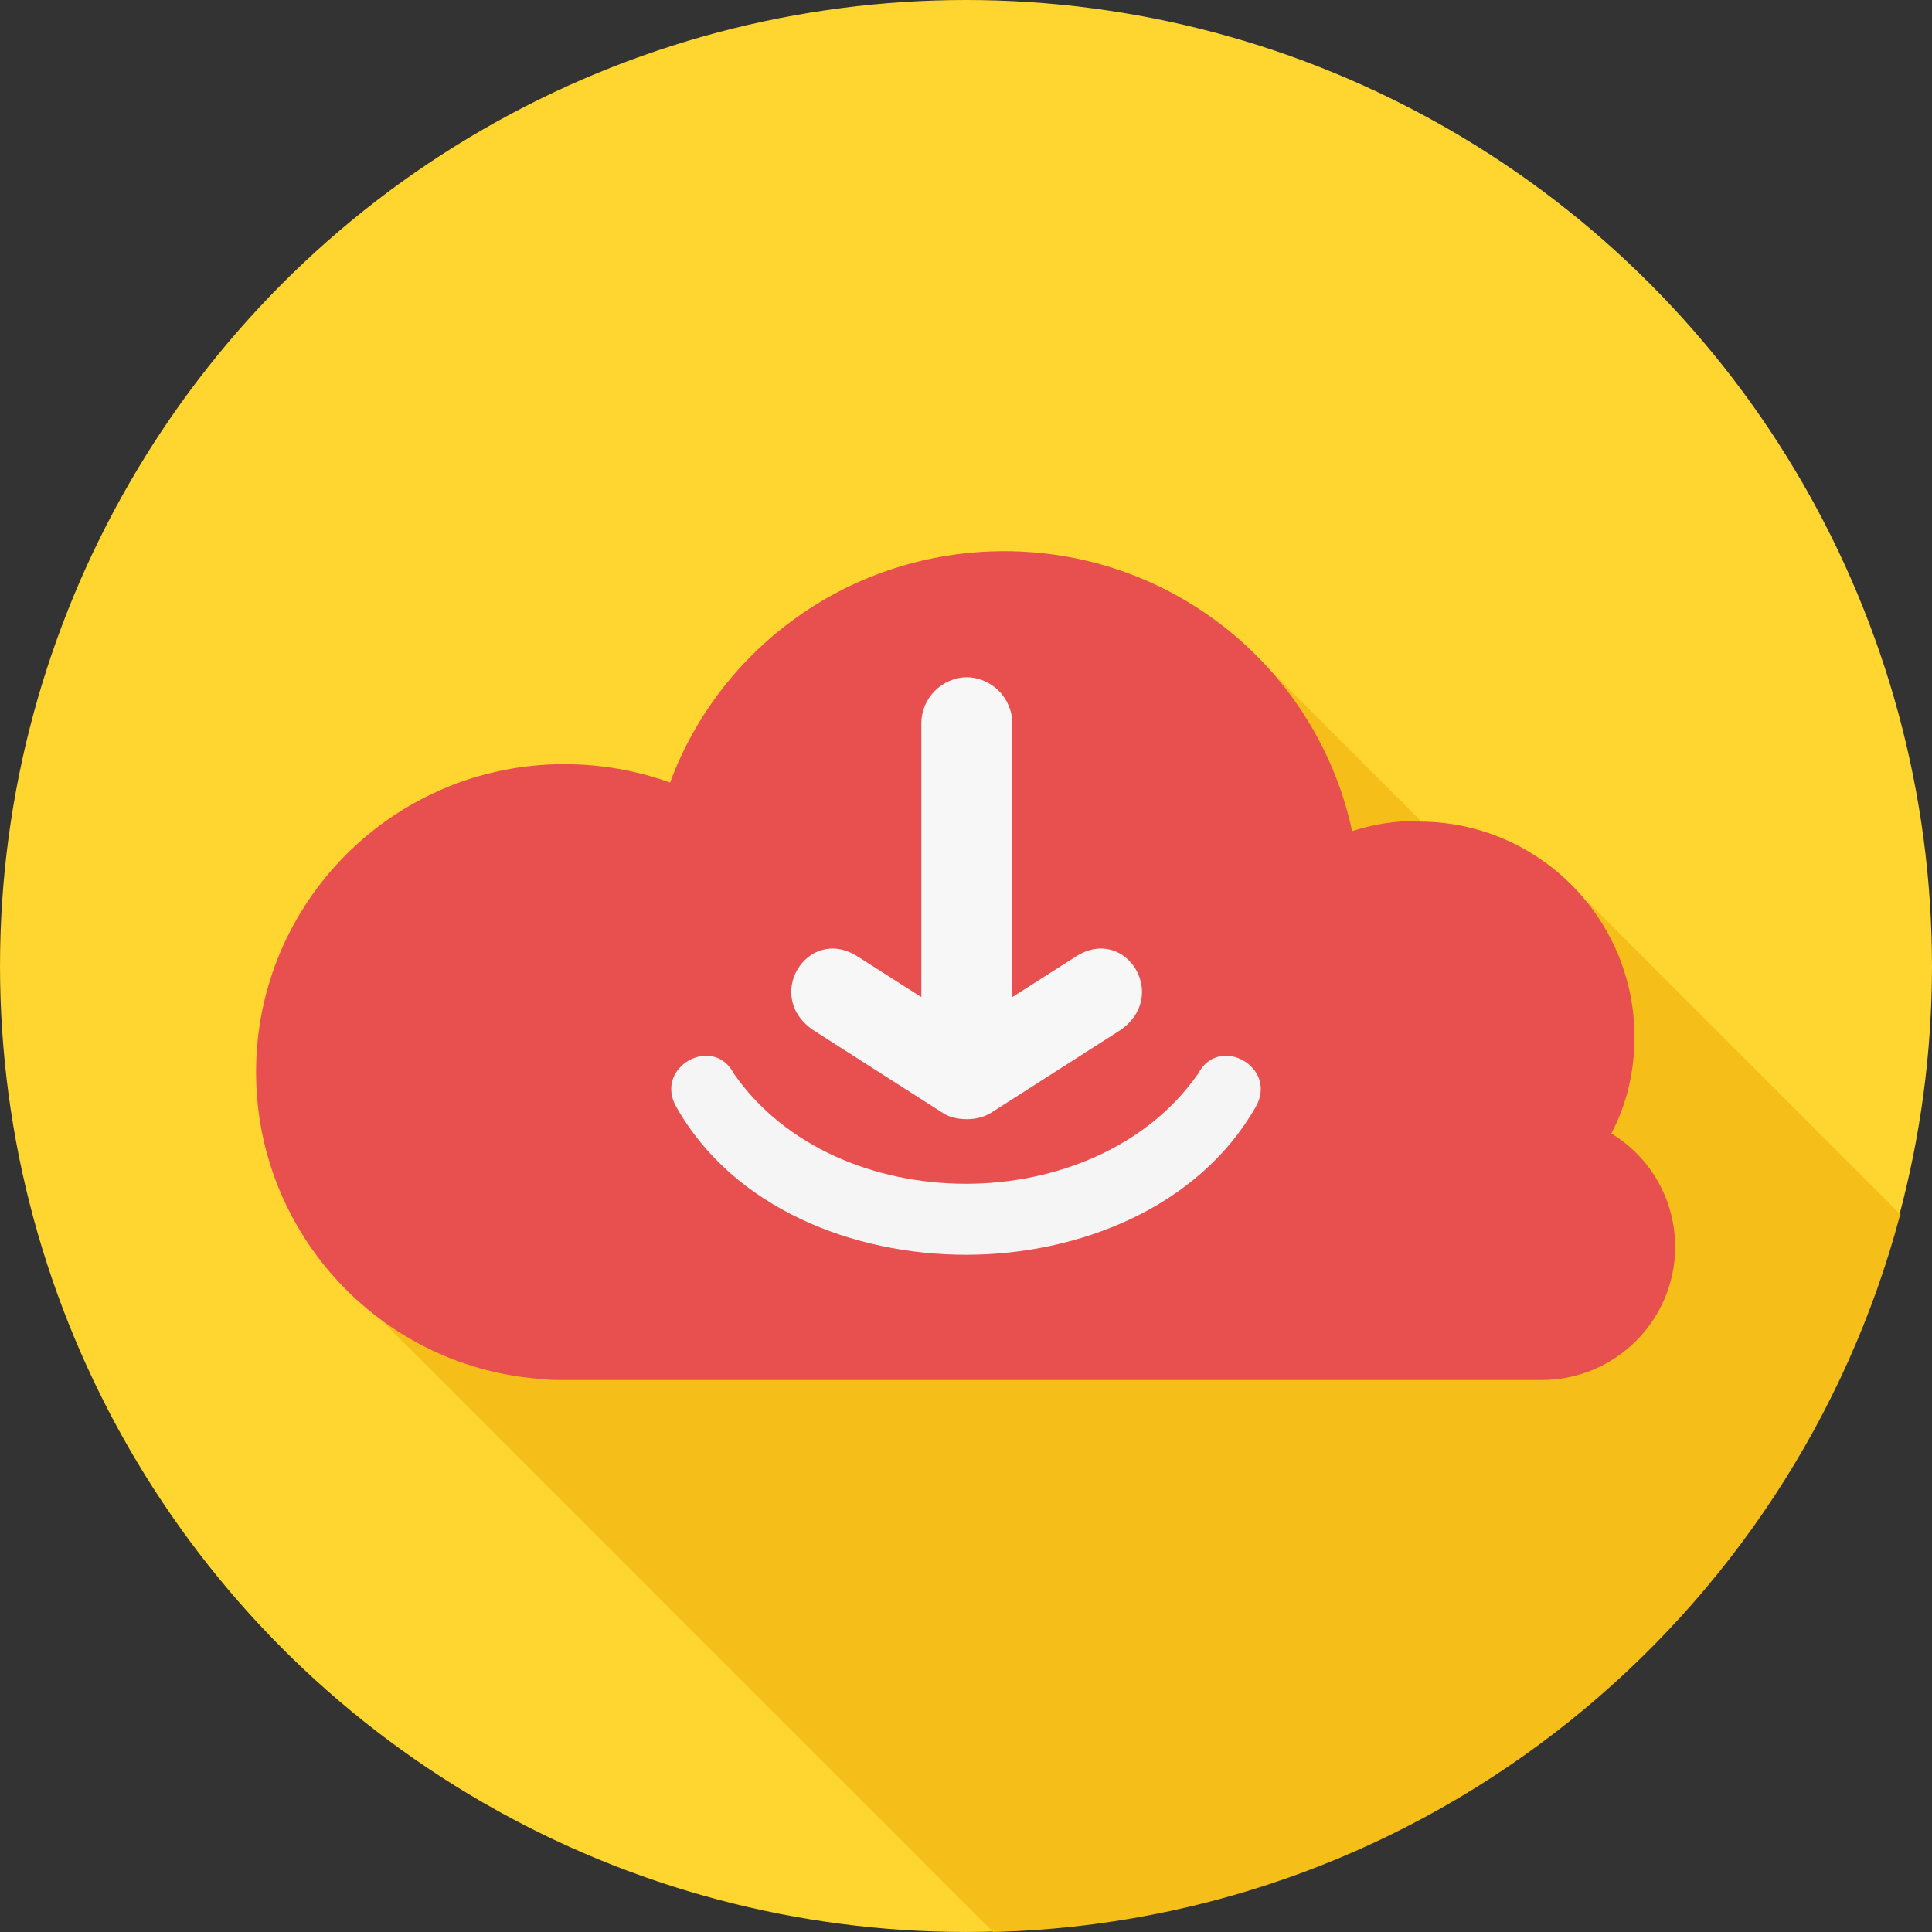 <?xml version="1.0" encoding="iso-8859-1"?>
<!-- Generator: Adobe Illustrator 19.0.0, SVG Export Plug-In . SVG Version: 6.00 Build 0)  -->
<svg version="1.1" id="Layer_1" xmlns="http://www.w3.org/2000/svg" xmlns:xlink="http://www.w3.org/1999/xlink" x="0px" y="0px"
	 viewBox="0 0 512 512" style="enable-background:new 0 0 512 512;" xml:space="preserve">
<rect x="0" y="0" width="512" height="512" fill="#333333" stroke="none"/>
<circle style="fill:#FFD630;" cx="256" cy="255.997" r="255.997"/>
<path style="fill:#F5BE18;" d="M503.546,321.955C475.008,429.344,378.611,509.04,263.189,512L100.415,349.225l231.69-176.092
	l77.371,77.371l11.415-11.415l82.867,82.867L503.546,321.955L503.546,321.955z"/>
<path style="fill:#E84F4F;" d="M376.075,217.737c31.498,0,57.077,25.579,57.077,57.077c0,9.302-2.114,17.969-6.131,25.579
	c10.147,6.131,16.911,17.335,16.911,30.018l0,0c0,19.448-15.855,35.303-35.303,35.303h-259.17h-1.691c-1.057,0-2.325,0-3.382-0.211
	c-42.702-2.537-76.525-38.051-76.525-81.387c0-45.028,36.571-81.598,81.598-81.598c9.935,0,19.237,1.691,28.115,4.862
	c13.318-35.937,47.987-61.305,88.574-61.305c45.239,0,83.078,31.71,92.169,74.2c5.708-1.902,11.627-2.748,17.757-2.748
	L376.075,217.737L376.075,217.737z"/>
<path style="fill:#F7F7F8;" d="M256.002,179.474L256.002,179.474c6.764,0,12.261,5.496,12.261,12.261v72.509l16.911-10.782
	c13.318-8.456,25.156,10.993,11.204,19.871l-33.401,21.351c-1.902,1.269-4.228,1.902-6.553,1.902l0,0h-0.211l0,0h-0.211l0,0
	c-2.325,0-4.862-0.634-6.553-1.902l-33.401-21.351c-14.164-8.878-2.114-28.327,11.204-19.871l16.911,10.782v-72.509
	c0-6.764,5.496-12.261,12.261-12.261L256.002,179.474L256.002,179.474z"/>
<path style="fill:#F5F5F5;" d="M256.002,313.711c23.888,0,47.987-9.724,61.516-29.173c5.496-10.569,21.351-1.691,15.22,8.878
	c-15.22,26.635-46.93,39.108-76.736,39.108s-61.516-12.261-76.736-39.108c-6.131-10.569,9.724-19.448,15.22-8.878
	C208.015,303.987,231.903,313.711,256.002,313.711z"/>
<g>
</g>
<g>
</g>
<g>
</g>
<g>
</g>
<g>
</g>
<g>
</g>
<g>
</g>
<g>
</g>
<g>
</g>
<g>
</g>
<g>
</g>
<g>
</g>
<g>
</g>
<g>
</g>
<g>
</g>
</svg>
